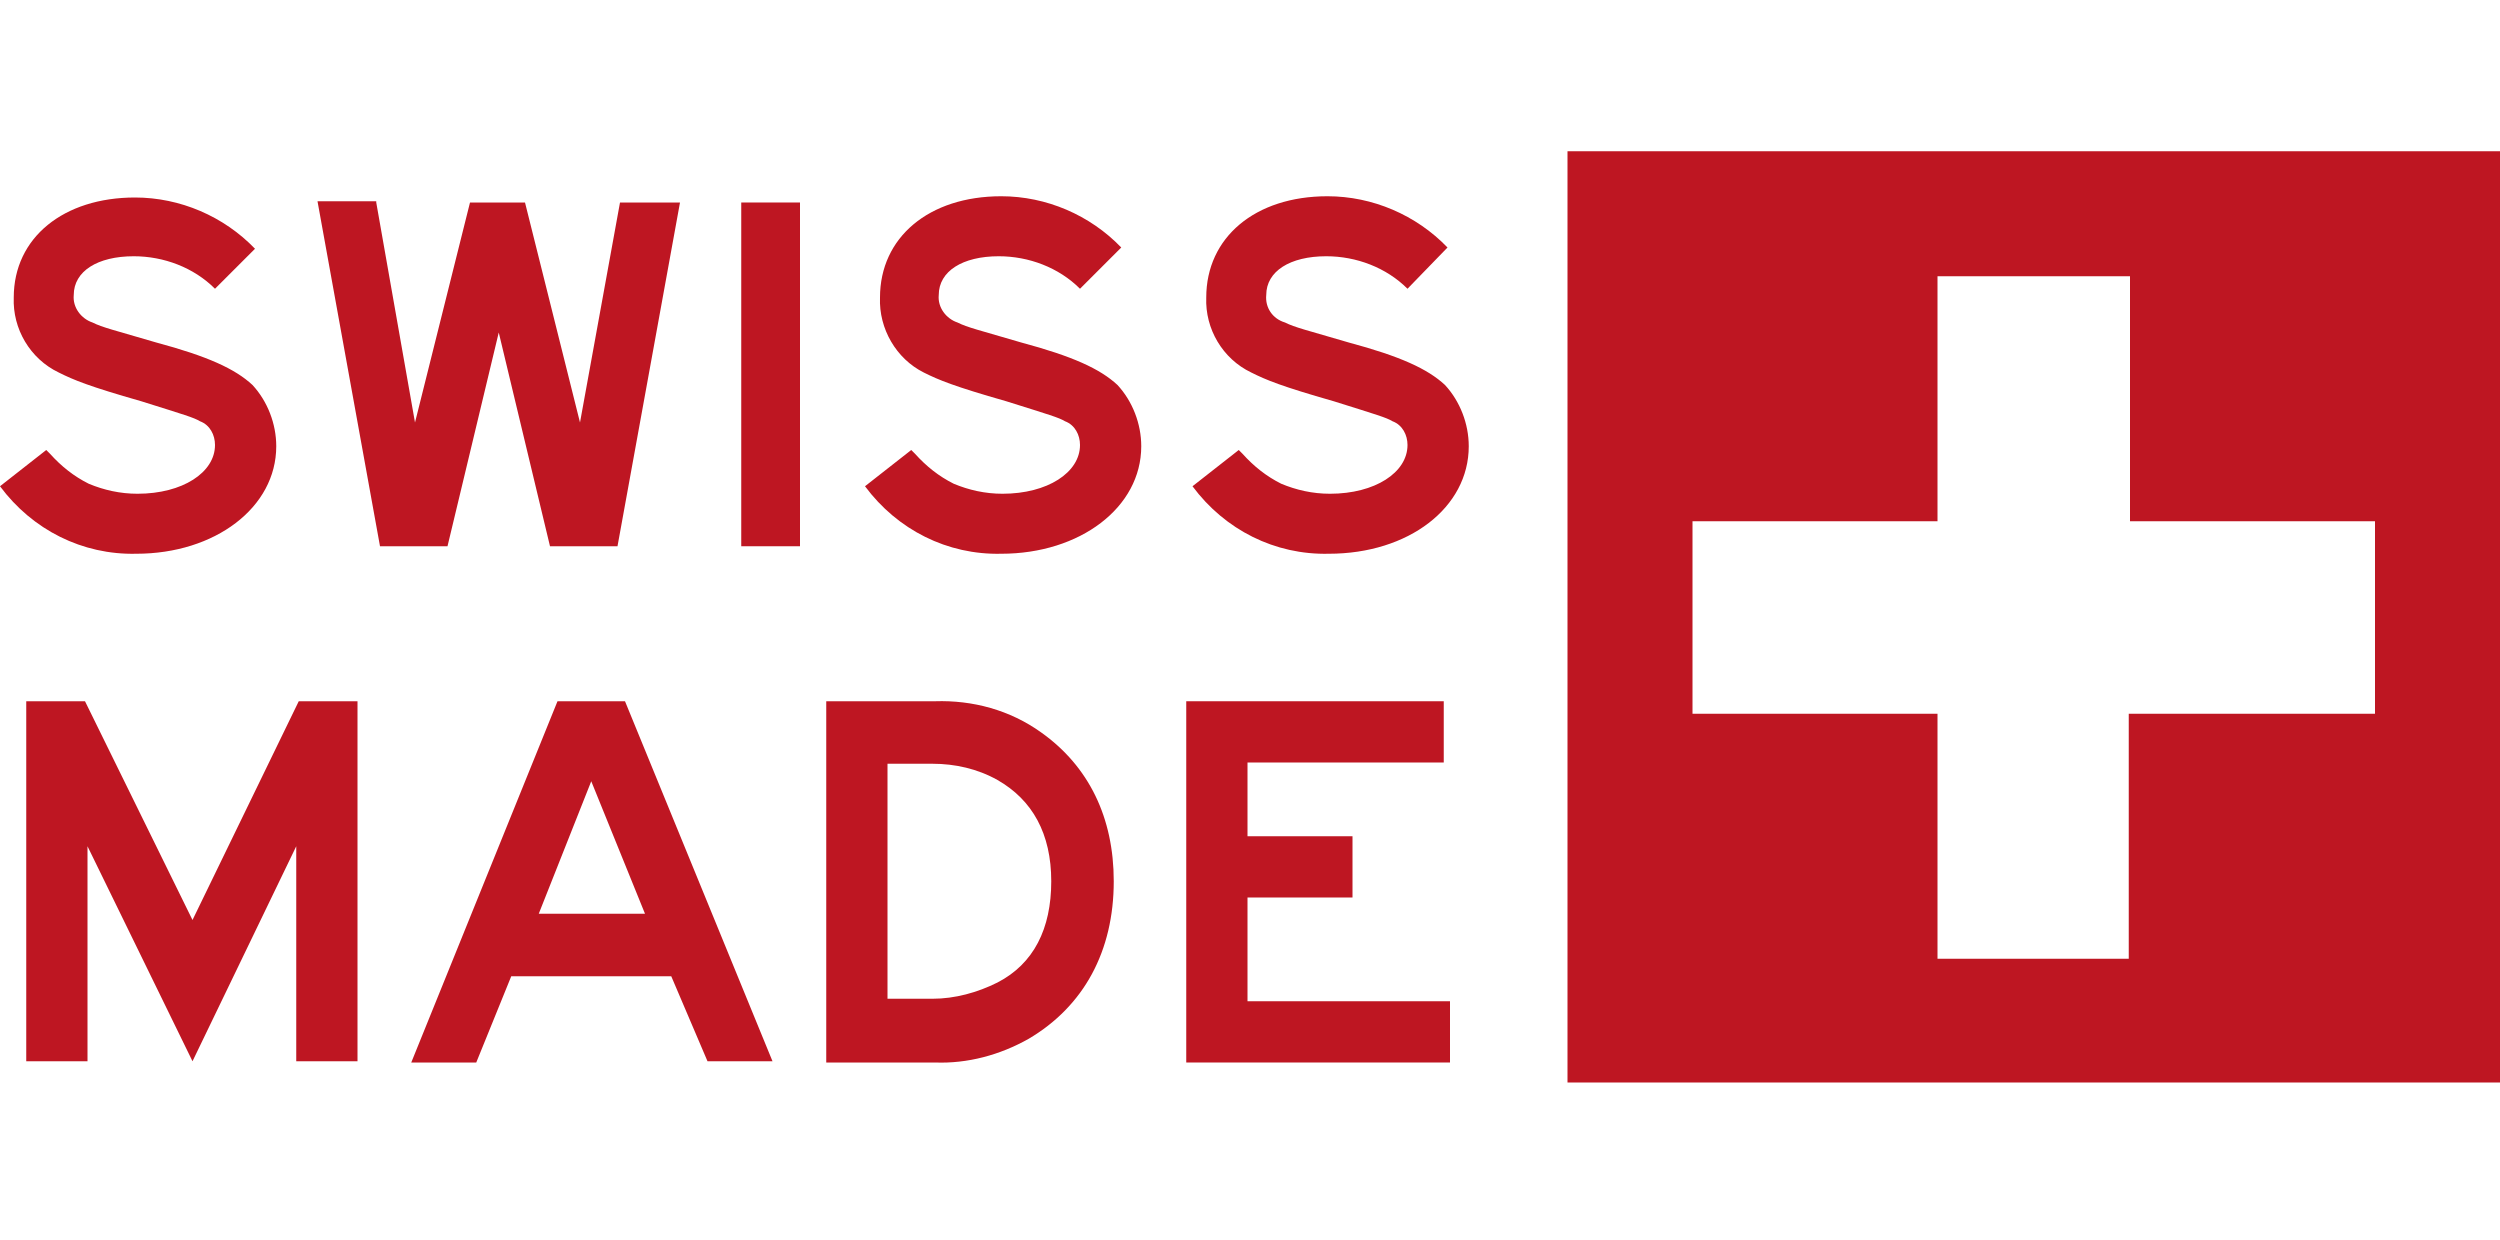 <?xml version="1.0" encoding="utf-8"?>
<!-- Generator: Adobe Illustrator 19.0.0, SVG Export Plug-In . SVG Version: 6.00 Build 0)  -->
<svg version="1.1" id="Layer_1" xmlns="http://www.w3.org/2000/svg" xmlns:xlink="http://www.w3.org/1999/xlink" x="0px" y="0px"
	 viewBox="-137 371.5 200 99.2" style="enable-background:new -137 371.5 200 99.2;" xml:space="preserve">
<style type="text/css">
	.st0{fill:none;}
	.st1{fill:#BE1622;}
</style>
<g id="Group_469" transform="translate(-27.364 -26.13)">
	<path id="Path_588" class="st0" d="M90.3,496.8h-199.9v-99.2h200L90.3,496.8L90.3,496.8z"/>
</g>
<g id="Layer_2_1_">
	<g id="Calque_1">
		<path class="st1" d="M-11.6,383.6v74.5H63v-74.5H-11.6z M52.9,428.6H33.3v19.6H18v-19.6H-1.6v-15.4H18v-19.6h15.4v19.6H53v15.4
			H52.9z"/>
		<path class="st1" d="M-119.8,394.6c-1.7-1.7-4.1-2.6-6.5-2.6c-2.9,0-4.8,1.2-4.8,3.1c-0.1,1,0.6,1.9,1.5,2.2
			c0.8,0.4,1.7,0.6,5.1,1.6c4.1,1.1,6.3,2.1,7.7,3.4c1.2,1.3,1.9,3.1,1.9,4.9c0,4.9-4.9,8.6-11.2,8.6c-4.3,0.1-8.3-1.9-10.9-5.4
			l3.7-2.9l0.3,0.3c0.9,1,1.9,1.8,3.1,2.4c1.2,0.5,2.5,0.8,3.9,0.8c3.6,0,6.2-1.7,6.2-3.9c0-0.8-0.4-1.6-1.2-1.9
			c-0.5-0.3-1.2-0.5-4.7-1.6c-4.2-1.2-5.4-1.7-6.6-2.3c-2.3-1.1-3.7-3.5-3.6-6c0-4.8,4-8,9.7-8c3.6,0,7.1,1.5,9.6,4.1L-119.8,394.6z
			"/>
		<path class="st1" d="M-106.9,387.7l3.1,17.6l4.4-17.6h4.4l4.4,17.6l3.2-17.6h4.8l-5,27.5H-93l-4.1-17.1l-4.1,17.1h-5.4l-5-27.6
			h4.7V387.7z"/>
		<path class="st1" d="M-73,387.7v27.5h-4.7v-27.5H-73z"/>
		<path class="st1" d="M-50.6,394.6c-1.7-1.7-4.1-2.6-6.5-2.6c-2.9,0-4.8,1.2-4.8,3.1c-0.1,1,0.6,1.9,1.5,2.2
			c0.8,0.4,1.7,0.6,5.1,1.6c4.1,1.1,6.3,2.1,7.7,3.4c1.2,1.3,1.9,3.1,1.9,4.9c0,4.9-4.9,8.6-11.2,8.6c-4.3,0.1-8.3-1.9-10.9-5.4
			l3.7-2.9l0.3,0.3c0.9,1,1.9,1.8,3.1,2.4c1.2,0.5,2.5,0.8,3.9,0.8c3.6,0,6.2-1.7,6.2-3.9c0-0.8-0.4-1.6-1.2-1.9
			c-0.5-0.3-1.2-0.5-4.7-1.6c-4.2-1.2-5.4-1.7-6.6-2.3c-2.2-1.1-3.6-3.5-3.5-6c0-4.8,3.9-8.1,9.7-8.1c3.6,0,7.1,1.5,9.6,4.1
			L-50.6,394.6z"/>
		<path class="st1" d="M-24.4,394.6c-1.7-1.7-4.1-2.6-6.5-2.6c-2.9,0-4.8,1.2-4.8,3.1c-0.1,1,0.5,1.9,1.5,2.2
			c0.8,0.4,1.7,0.6,5.1,1.6c4.1,1.1,6.3,2.1,7.7,3.4c1.2,1.3,1.9,3.1,1.9,4.9c0,4.9-4.8,8.6-11.2,8.6c-4.3,0.1-8.3-1.9-10.9-5.4
			l3.7-2.9l0.3,0.3c0.9,1,1.9,1.8,3.1,2.4c1.2,0.5,2.5,0.8,3.9,0.8c3.6,0,6.2-1.7,6.2-3.9c0-0.8-0.4-1.6-1.2-1.9
			c-0.5-0.3-1.2-0.5-4.7-1.6c-4.2-1.2-5.4-1.7-6.6-2.3c-2.3-1.1-3.7-3.5-3.6-6c0-4.8,3.9-8.1,9.7-8.1c3.6,0,7.1,1.5,9.6,4.1
			L-24.4,394.6z"/>
		<path class="st1" d="M-130.2,427.6l8.6,17.5l8.5-17.5h4.7v28.8h-4.9v-17.2l-8.3,17.2l-8.4-17.2v17.2h-4.9v-28.8H-130.2z"/>
		<path class="st1" d="M-87,427.6l11.8,28.8h-5.2l-2.9-6.8h-12.8l-2.8,6.9h-5.2l11.7-28.9H-87z M-85.4,444.6l-4.3-10.6l-4.2,10.6
			H-85.4z"/>
		<path class="st1" d="M-70.9,427.6h8.7c3-0.1,6,0.7,8.5,2.5c3.8,2.7,5.8,6.8,5.8,11.9c0,5.6-2.4,10-6.8,12.6
			c-2.3,1.3-4.9,2-7.5,1.9h-8.7V427.6z M-62.4,451.4c1.8,0,3.6-0.5,5.2-1.3c2.9-1.5,4.3-4.3,4.3-8.1s-1.5-6.5-4.3-8.1
			c-1.6-0.9-3.4-1.3-5.2-1.3H-66v18.8H-62.4z"/>
		<path class="st1" d="M-21.5,427.6v4.9h-15.7v5.9h8.4v4.9h-8.4v8.3H-21v4.9h-21.1v-28.9H-21.5z"/>
	</g>
</g>
</svg>

